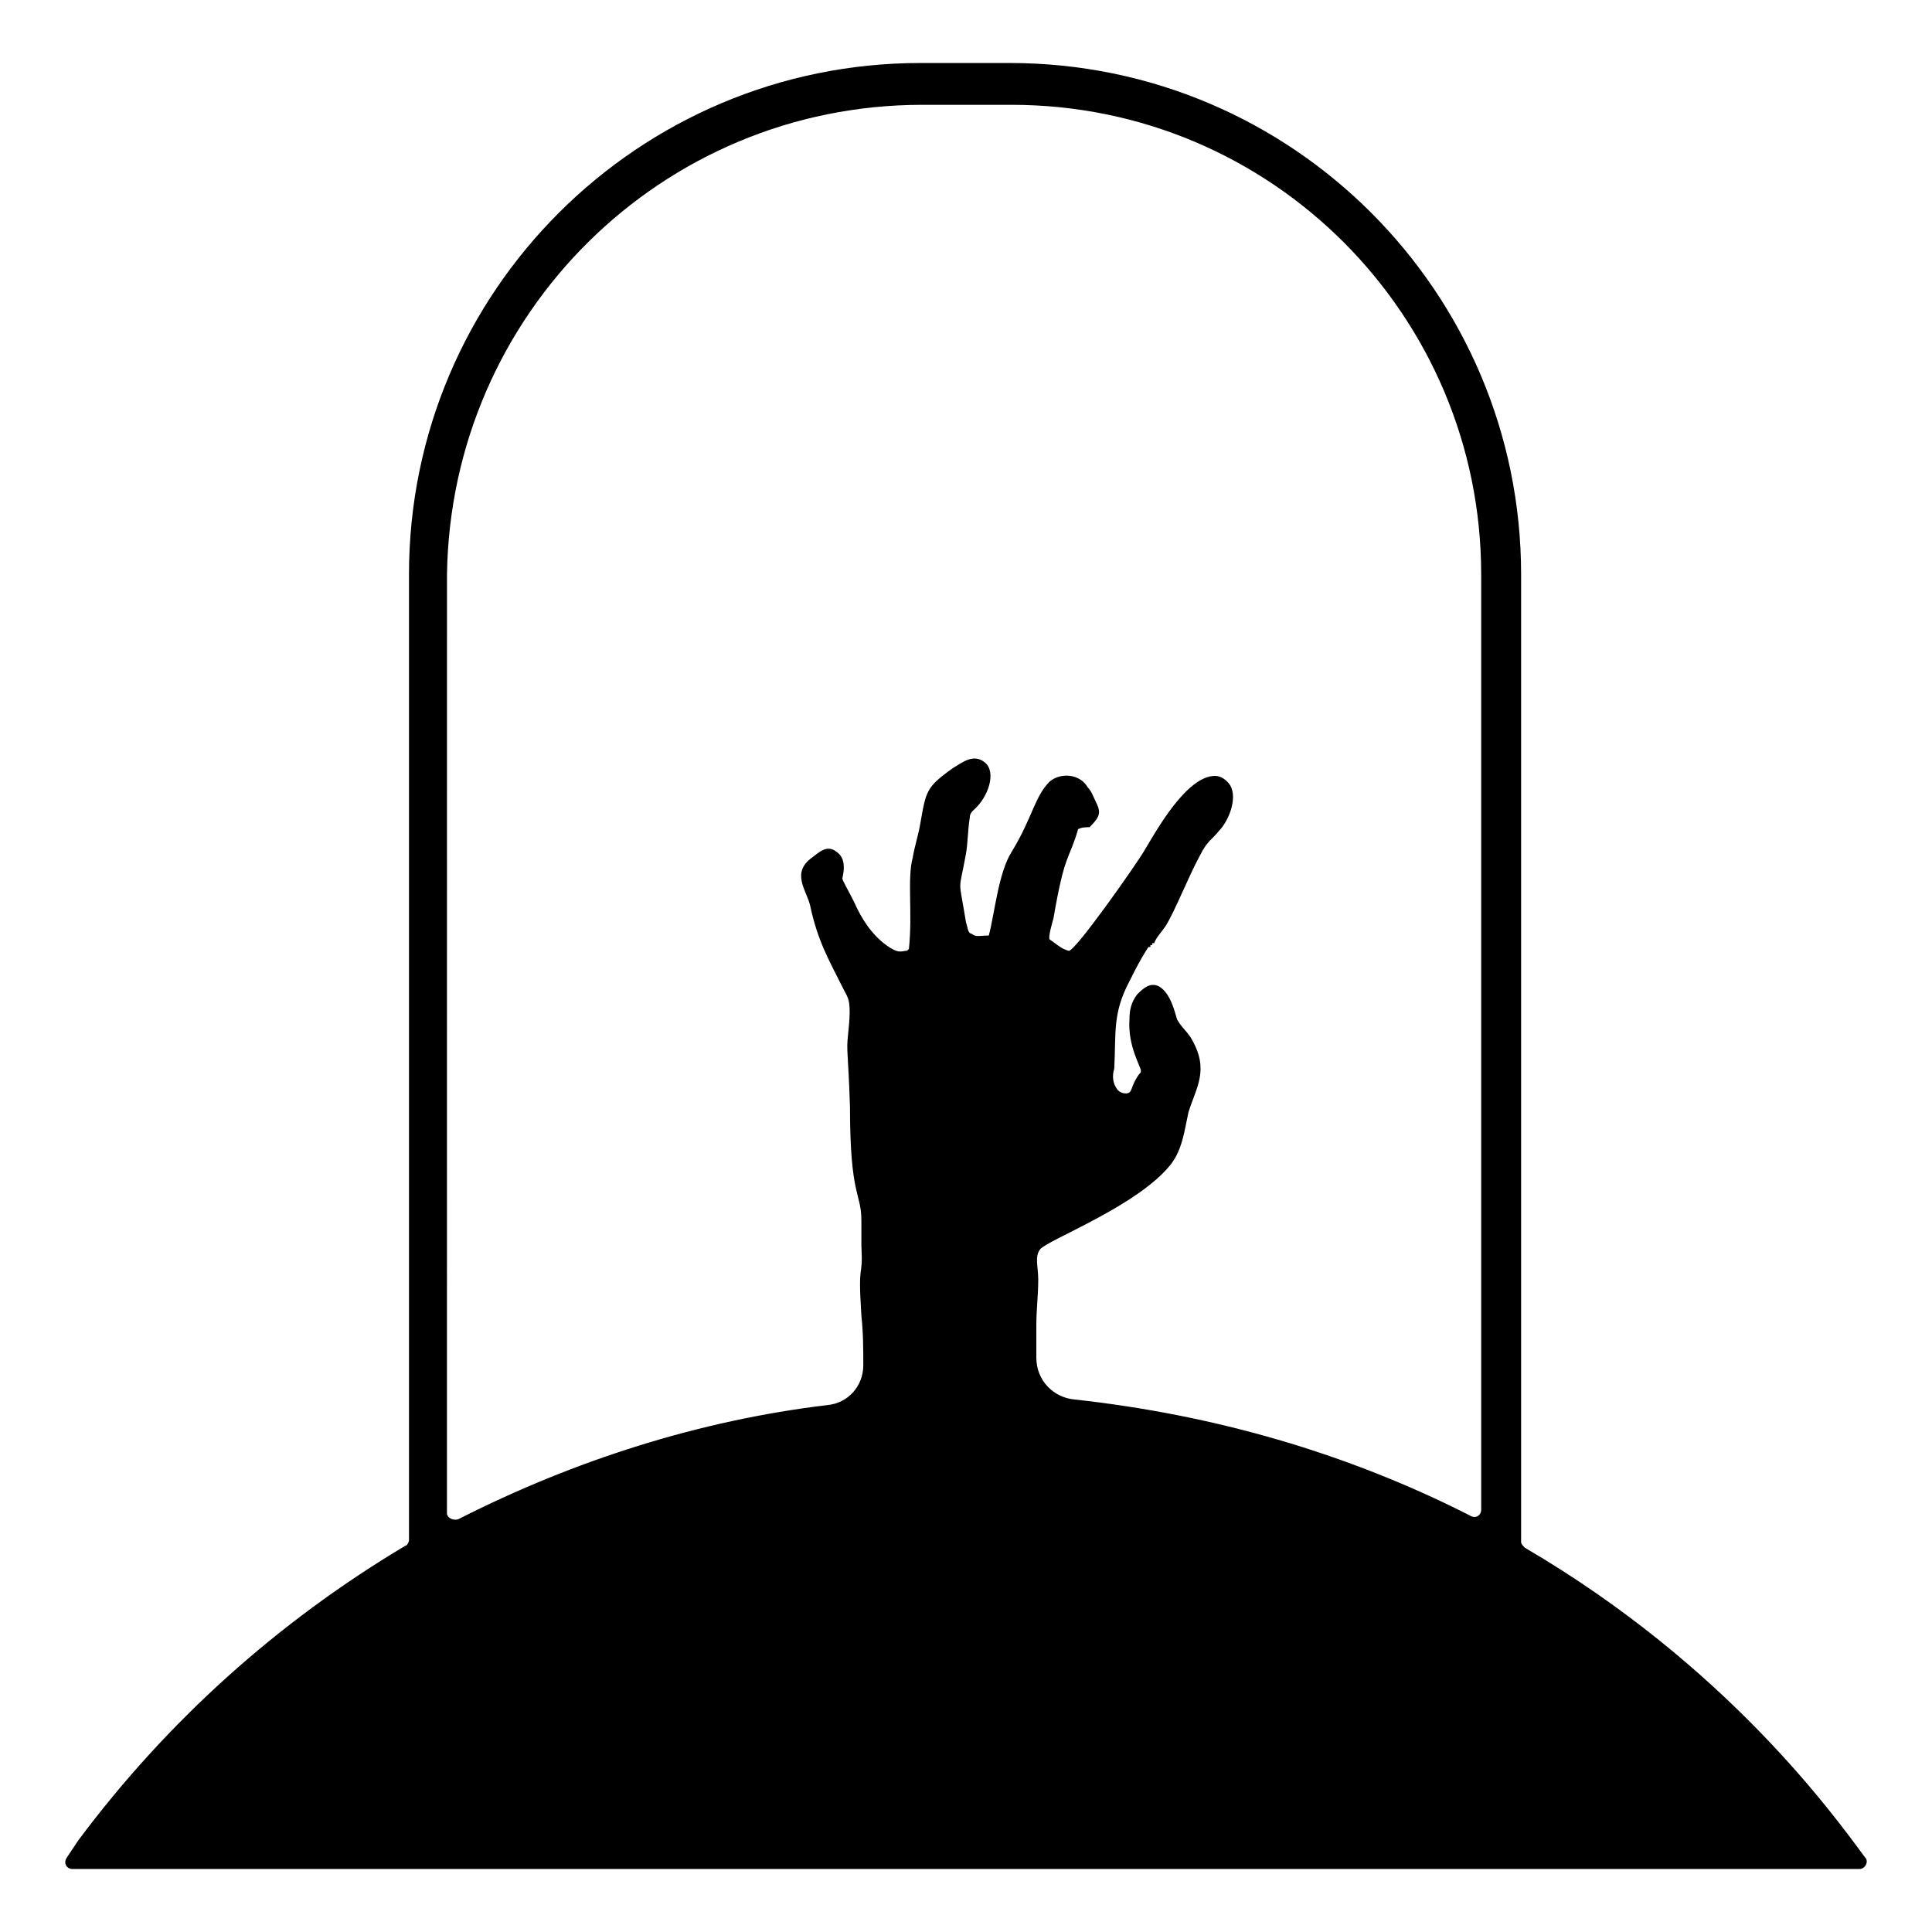 <?xml version="1.0" encoding="UTF-8"?>
<!-- Uploaded to: SVG Repo, www.svgrepo.com, Generator: SVG Repo Mixer Tools -->
<svg fill="#000000" width="800px" height="800px" version="1.1" viewBox="144 144 512 512" xmlns="http://www.w3.org/2000/svg">
 <path d="m638.3 636.29c-8.566-11.586-36.777-50.883-90.184-82.121-0.504-0.504-1.008-1.008-1.008-1.512v-256.44c0-74.562-60.457-135.52-135.52-135.52h-23.68c-74.562 0-135.52 60.457-135.52 135.52v255.93c0 0.504-0.504 1.512-1.008 1.512-33.754 20.152-62.977 46.352-86.656 78.09l-3.023 4.535c-1.008 1.512 0 3.023 1.512 3.023h473.58c1.512 0 2.519-2.016 1.512-3.023zm-101.77-92.195c0 1.512-1.512 2.519-3.023 1.512-32.746-16.629-68.016-26.703-104.79-30.734-5.543-0.504-10.078-5.039-10.078-11.082v-8.566c0-4.031 0.504-8.062 0.504-12.09 0-3.527-1.008-6.047 0.504-8.062 2.016-2.519 26.199-11.586 34.762-22.672 3.023-4.031 3.527-9.07 4.535-13.602 2.016-6.551 5.543-11.082 1.008-19.145-1.008-2.016-3.023-3.527-4.031-5.543-0.504-1.512-1.512-6.551-4.535-8.566-2.519-1.512-4.535 0.504-6.047 2.016-1.512 2.016-2.016 4.031-2.016 6.551-0.504 7.055 3.023 12.594 3.023 13.602 0 0.504 0 0.504-0.504 1.008-2.519 3.527-1.512 5.039-3.527 5.039-1.008 0-2.016-0.504-2.519-1.512-1.008-1.512-1.008-3.527-0.504-5.039 0.504-9.574-0.504-14.609 4.031-23.176 1.512-3.023 3.023-6.047 5.039-9.07h0.504v-0.504h0.504v-0.504h0.504c0.504-1.512 2.016-3.023 3.023-4.535 2.519-4.031 6.047-13.098 9.07-18.641 2.016-4.031 3.023-4.031 5.039-6.551 2.519-2.519 5.039-8.566 3.023-12.09-1.008-1.512-2.519-2.519-4.031-2.519-7.559 0-15.617 14.609-18.641 19.648-2.016 3.527-18.641 27.207-20.152 26.703-2.016-0.504-3.527-2.016-5.039-3.023-0.504-0.504 1.008-5.543 1.008-5.543 3.023-17.633 4.031-15.113 6.551-23.68 1.008-0.504 2.016-0.504 3.023-0.504 3.023-3.023 3.023-4.031 1.512-7.055-0.504-1.008-1.008-2.519-2.016-3.527-2.016-3.527-7.055-4.031-10.078-1.512-4.031 4.031-4.535 9.574-10.078 18.641-3.527 5.543-4.535 16.625-6.047 22.168h-0.504c-1.512 0-3.023 0.504-4.031-0.504-1.008 0-1.008-1.512-1.512-3.023-2.016-12.594-2.016-7.055 0-18.137 0.504-3.023 0.504-6.551 1.008-9.574 0-1.008 0.504-1.512 1.008-2.016 4.031-3.527 6.047-10.078 3.023-12.594-3.023-2.519-6.047 0-8.566 1.512-7.055 5.039-7.055 6.047-8.566 14.609-0.504 3.023-1.512 6.047-2.016 9.07-1.512 5.543 0 14.609-1.008 24.184l-0.504 0.504c-1.512 0-2.016 1.008-5.543-1.512-4.031-3.023-6.551-7.055-8.566-11.586-1.512-3.023-3.023-5.543-3.023-6.047s1.512-5.039-1.512-7.055c-2.519-2.016-4.535 0-6.551 1.512-5.543 4.031-1.512 8.566-0.504 12.594 2.016 9.574 5.039 14.609 9.07 22.672 1.008 2.016 2.016 2.519 1.008 11.586-0.504 4.535 0 4.031 0.504 19.145 0 24.184 3.023 22.672 3.023 30.23v6.551c0.504 9.574-1.008 3.023 0 18.641 0.504 4.535 0.504 9.07 0.504 13.098 0 5.543-4.031 10.078-9.574 10.578-33.754 4.031-67.008 14.609-97.738 30.23-1.512 0.504-3.023-0.504-3.023-1.512l0.012-248.87c1.008-69.023 56.934-124.44 125.95-124.44h23.68c69.023 0 124.44 55.922 124.44 124.44z"/>
</svg>